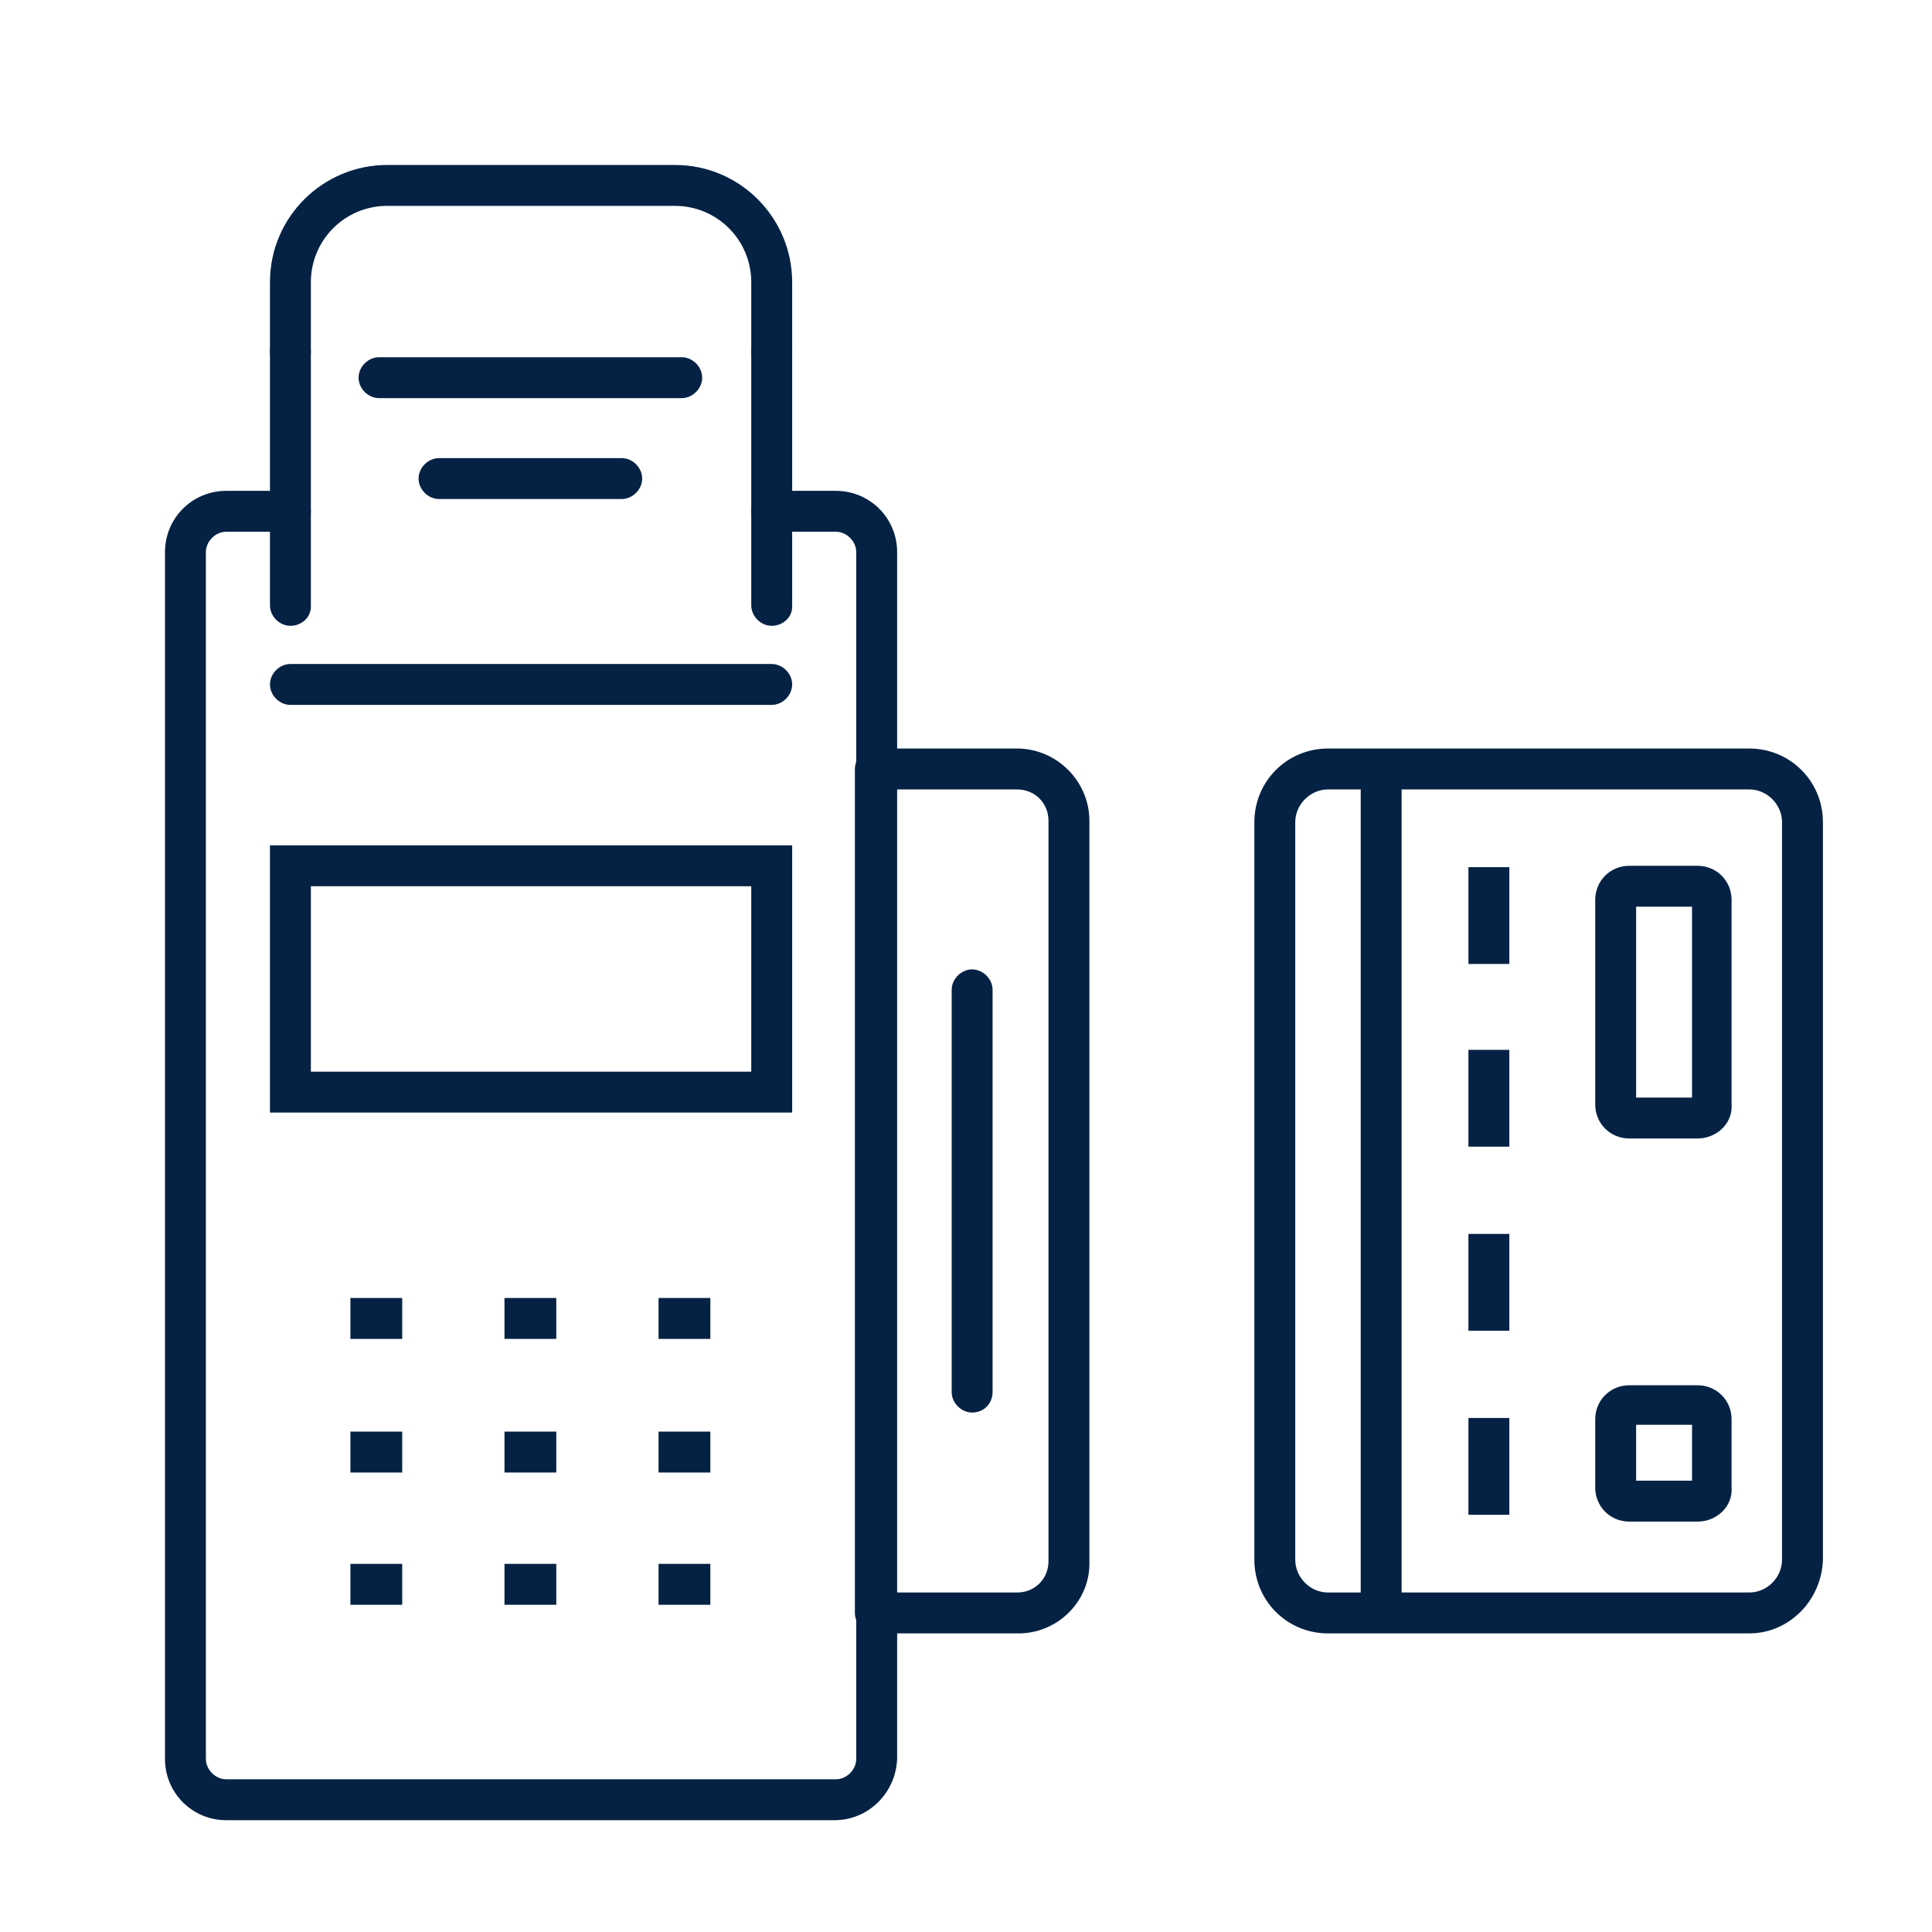 <?xml version="1.0" encoding="utf-8"?>
<!-- Generator: Adobe Illustrator 27.6.1, SVG Export Plug-In . SVG Version: 6.00 Build 0)  -->
<svg version="1.1" xmlns="http://www.w3.org/2000/svg" xmlns:xlink="http://www.w3.org/1999/xlink" x="0px" y="0px" width="141.7px"
	 height="141.7px" viewBox="0 0 141.7 141.7" style="enable-background:new 0 0 141.7 141.7;" xml:space="preserve">
<style type="text/css">
	.st0{display:none;}
	.st1{display:inline;fill:#E2000B;}
	.st2{display:inline;}
	.st3{fill:#E2000B;}
	.st4{display:inline;fill:#FFFFFF;}
	.st5{fill:#052244;}
	.st6{fill:#052244;stroke:#303D4F;stroke-width:2.835;stroke-miterlimit:10;}
	.st7{fill:#052244;stroke:#303D4F;stroke-width:3;stroke-linecap:round;stroke-linejoin:round;stroke-miterlimit:10;}
	.st8{fill:#052244;stroke:#BD111F;stroke-width:3;stroke-miterlimit:10;}
</style>
<g id="Farbflächen" class="st0">
</g>
<g id="Icons">
	<g>
		<g>
			<g>
				<path class="st5" d="M61.2,133.5H16.6c-2.5,0-4.5-2-4.5-4.5V40.5c0-2.5,2-4.5,4.5-4.5h4.7c0.8,0,1.5,0.7,1.5,1.5
					s-0.7,1.5-1.5,1.5h-4.7c-0.8,0-1.5,0.7-1.5,1.5V129c0,0.8,0.7,1.5,1.5,1.5h44.7c0.8,0,1.5-0.7,1.5-1.5V40.5
					c0-0.8-0.7-1.5-1.5-1.5h-4.7c-0.8,0-1.5-0.7-1.5-1.5s0.7-1.5,1.5-1.5h4.7c2.5,0,4.5,2,4.5,4.5V129
					C65.7,131.5,63.7,133.5,61.2,133.5z"/>
			</g>
			<g>
				<path class="st5" d="M58.1,81.6H19.8V62h38.3V81.6z M22.8,78.6h32.3V65H22.8V78.6z"/>
			</g>
			<g>
				<path class="st5" d="M56.6,51.7H21.3c-0.8,0-1.5-0.7-1.5-1.5s0.7-1.5,1.5-1.5h35.3c0.8,0,1.5,0.7,1.5,1.5S57.4,51.7,56.6,51.7z"
					/>
			</g>
			<g>
				<path class="st5" d="M56.6,27.3c-0.8,0-1.5-0.7-1.5-1.5v-5.1c0-3.1-2.5-5.6-5.6-5.6H28.4c-3.1,0-5.6,2.5-5.6,5.6v5.1
					c0,0.8-0.7,1.5-1.5,1.5s-1.5-0.7-1.5-1.5v-5.1c0-4.8,3.9-8.6,8.6-8.6h21.1c4.8,0,8.6,3.9,8.6,8.6v5.1
					C58.1,26.6,57.4,27.3,56.6,27.3z"/>
			</g>
			<g>
				<path class="st5" d="M56.6,45.9c-0.8,0-1.5-0.7-1.5-1.5V25.8c0-0.8,0.7-1.5,1.5-1.5s1.5,0.7,1.5,1.5v18.7
					C58.1,45.3,57.4,45.9,56.6,45.9z"/>
			</g>
			<g>
				<path class="st5" d="M21.3,45.9c-0.8,0-1.5-0.7-1.5-1.5V25.8c0-0.8,0.7-1.5,1.5-1.5s1.5,0.7,1.5,1.5v18.7
					C22.8,45.3,22.1,45.9,21.3,45.9z"/>
			</g>
			<g>
				<path class="st5" d="M50,29.2H27.8c-0.8,0-1.5-0.7-1.5-1.5s0.7-1.5,1.5-1.5H50c0.8,0,1.5,0.7,1.5,1.5S50.8,29.2,50,29.2z"/>
			</g>
			<g>
				<path class="st5" d="M45.6,36.6H32.2c-0.8,0-1.5-0.7-1.5-1.5s0.7-1.5,1.5-1.5h13.4c0.8,0,1.5,0.7,1.5,1.5S46.4,36.6,45.6,36.6z"
					/>
			</g>
			<g>
				<g>
					<rect x="25.7" y="95.2" class="st5" width="3.8" height="3"/>
				</g>
				<g>
					<rect x="37" y="95.2" class="st5" width="3.8" height="3"/>
				</g>
				<g>
					<rect x="48.3" y="95.2" class="st5" width="3.8" height="3"/>
				</g>
				<g>
					<rect x="25.7" y="105" class="st5" width="3.8" height="3"/>
				</g>
				<g>
					<rect x="37" y="105" class="st5" width="3.8" height="3"/>
				</g>
				<g>
					<rect x="48.3" y="105" class="st5" width="3.8" height="3"/>
				</g>
				<g>
					<rect x="25.7" y="114.7" class="st5" width="3.8" height="3"/>
				</g>
				<g>
					<rect x="37" y="114.7" class="st5" width="3.8" height="3"/>
				</g>
				<g>
					<rect x="48.3" y="114.7" class="st5" width="3.8" height="3"/>
				</g>
			</g>
			<g>
				<path class="st5" d="M74.7,119.8H64.2c-0.8,0-1.5-0.7-1.5-1.5V56.4c0-0.8,0.7-1.5,1.5-1.5h10.4c2.9,0,5.3,2.4,5.3,5.3v54.3
					C80,117.4,77.6,119.8,74.7,119.8z M65.7,116.8h8.9c1.3,0,2.3-1,2.3-2.3V60.2c0-1.3-1-2.3-2.3-2.3h-8.9V116.8z"/>
			</g>
			<g>
				<path class="st5" d="M71.3,103.6c-0.8,0-1.5-0.7-1.5-1.5V72.6c0-0.8,0.7-1.5,1.5-1.5s1.5,0.7,1.5,1.5v29.5
					C72.8,102.9,72.2,103.6,71.3,103.6z"/>
			</g>
			<g>
				<g>
					<rect x="107.7" y="63.6" class="st5" width="3" height="7.1"/>
				</g>
				<g>
					<rect x="107.7" y="77" class="st5" width="3" height="7.1"/>
				</g>
				<g>
					<rect x="107.7" y="90.5" class="st5" width="3" height="7.1"/>
				</g>
				<g>
					<rect x="107.7" y="104" class="st5" width="3" height="7.1"/>
				</g>
			</g>
			<g>
				<path class="st5" d="M128.3,119.8H97.4c-3,0-5.4-2.4-5.4-5.4V60.3c0-3,2.4-5.4,5.4-5.4h30.9c3,0,5.4,2.4,5.4,5.4v54.1
					C133.6,117.4,131.2,119.8,128.3,119.8z M97.4,57.9c-1.3,0-2.4,1.1-2.4,2.4v54.1c0,1.3,1.1,2.4,2.4,2.4h30.9
					c1.3,0,2.4-1.1,2.4-2.4V60.3c0-1.3-1.1-2.4-2.4-2.4H97.4z"/>
			</g>
			<g>
				<rect x="99.8" y="56.4" class="st5" width="3" height="61.9"/>
			</g>
		</g>
		<g>
			<path class="st5" d="M124.5,111.6h-5c-1.4,0-2.5-1.1-2.5-2.5v-5c0-1.4,1.1-2.5,2.5-2.5h5c1.4,0,2.5,1.1,2.5,2.5v5
				C127.1,110.5,125.9,111.6,124.5,111.6z M120,108.6h4.1v-4.1H120V108.6z"/>
		</g>
		<g>
			<path class="st5" d="M124.5,83.5h-5c-1.4,0-2.5-1.1-2.5-2.5V66c0-1.4,1.1-2.5,2.5-2.5h5c1.4,0,2.5,1.1,2.5,2.5V81
				C127.1,82.4,125.9,83.5,124.5,83.5z M120,80.5h4.1v-14H120V80.5z"/>
		</g>
	</g>
</g>
</svg>
